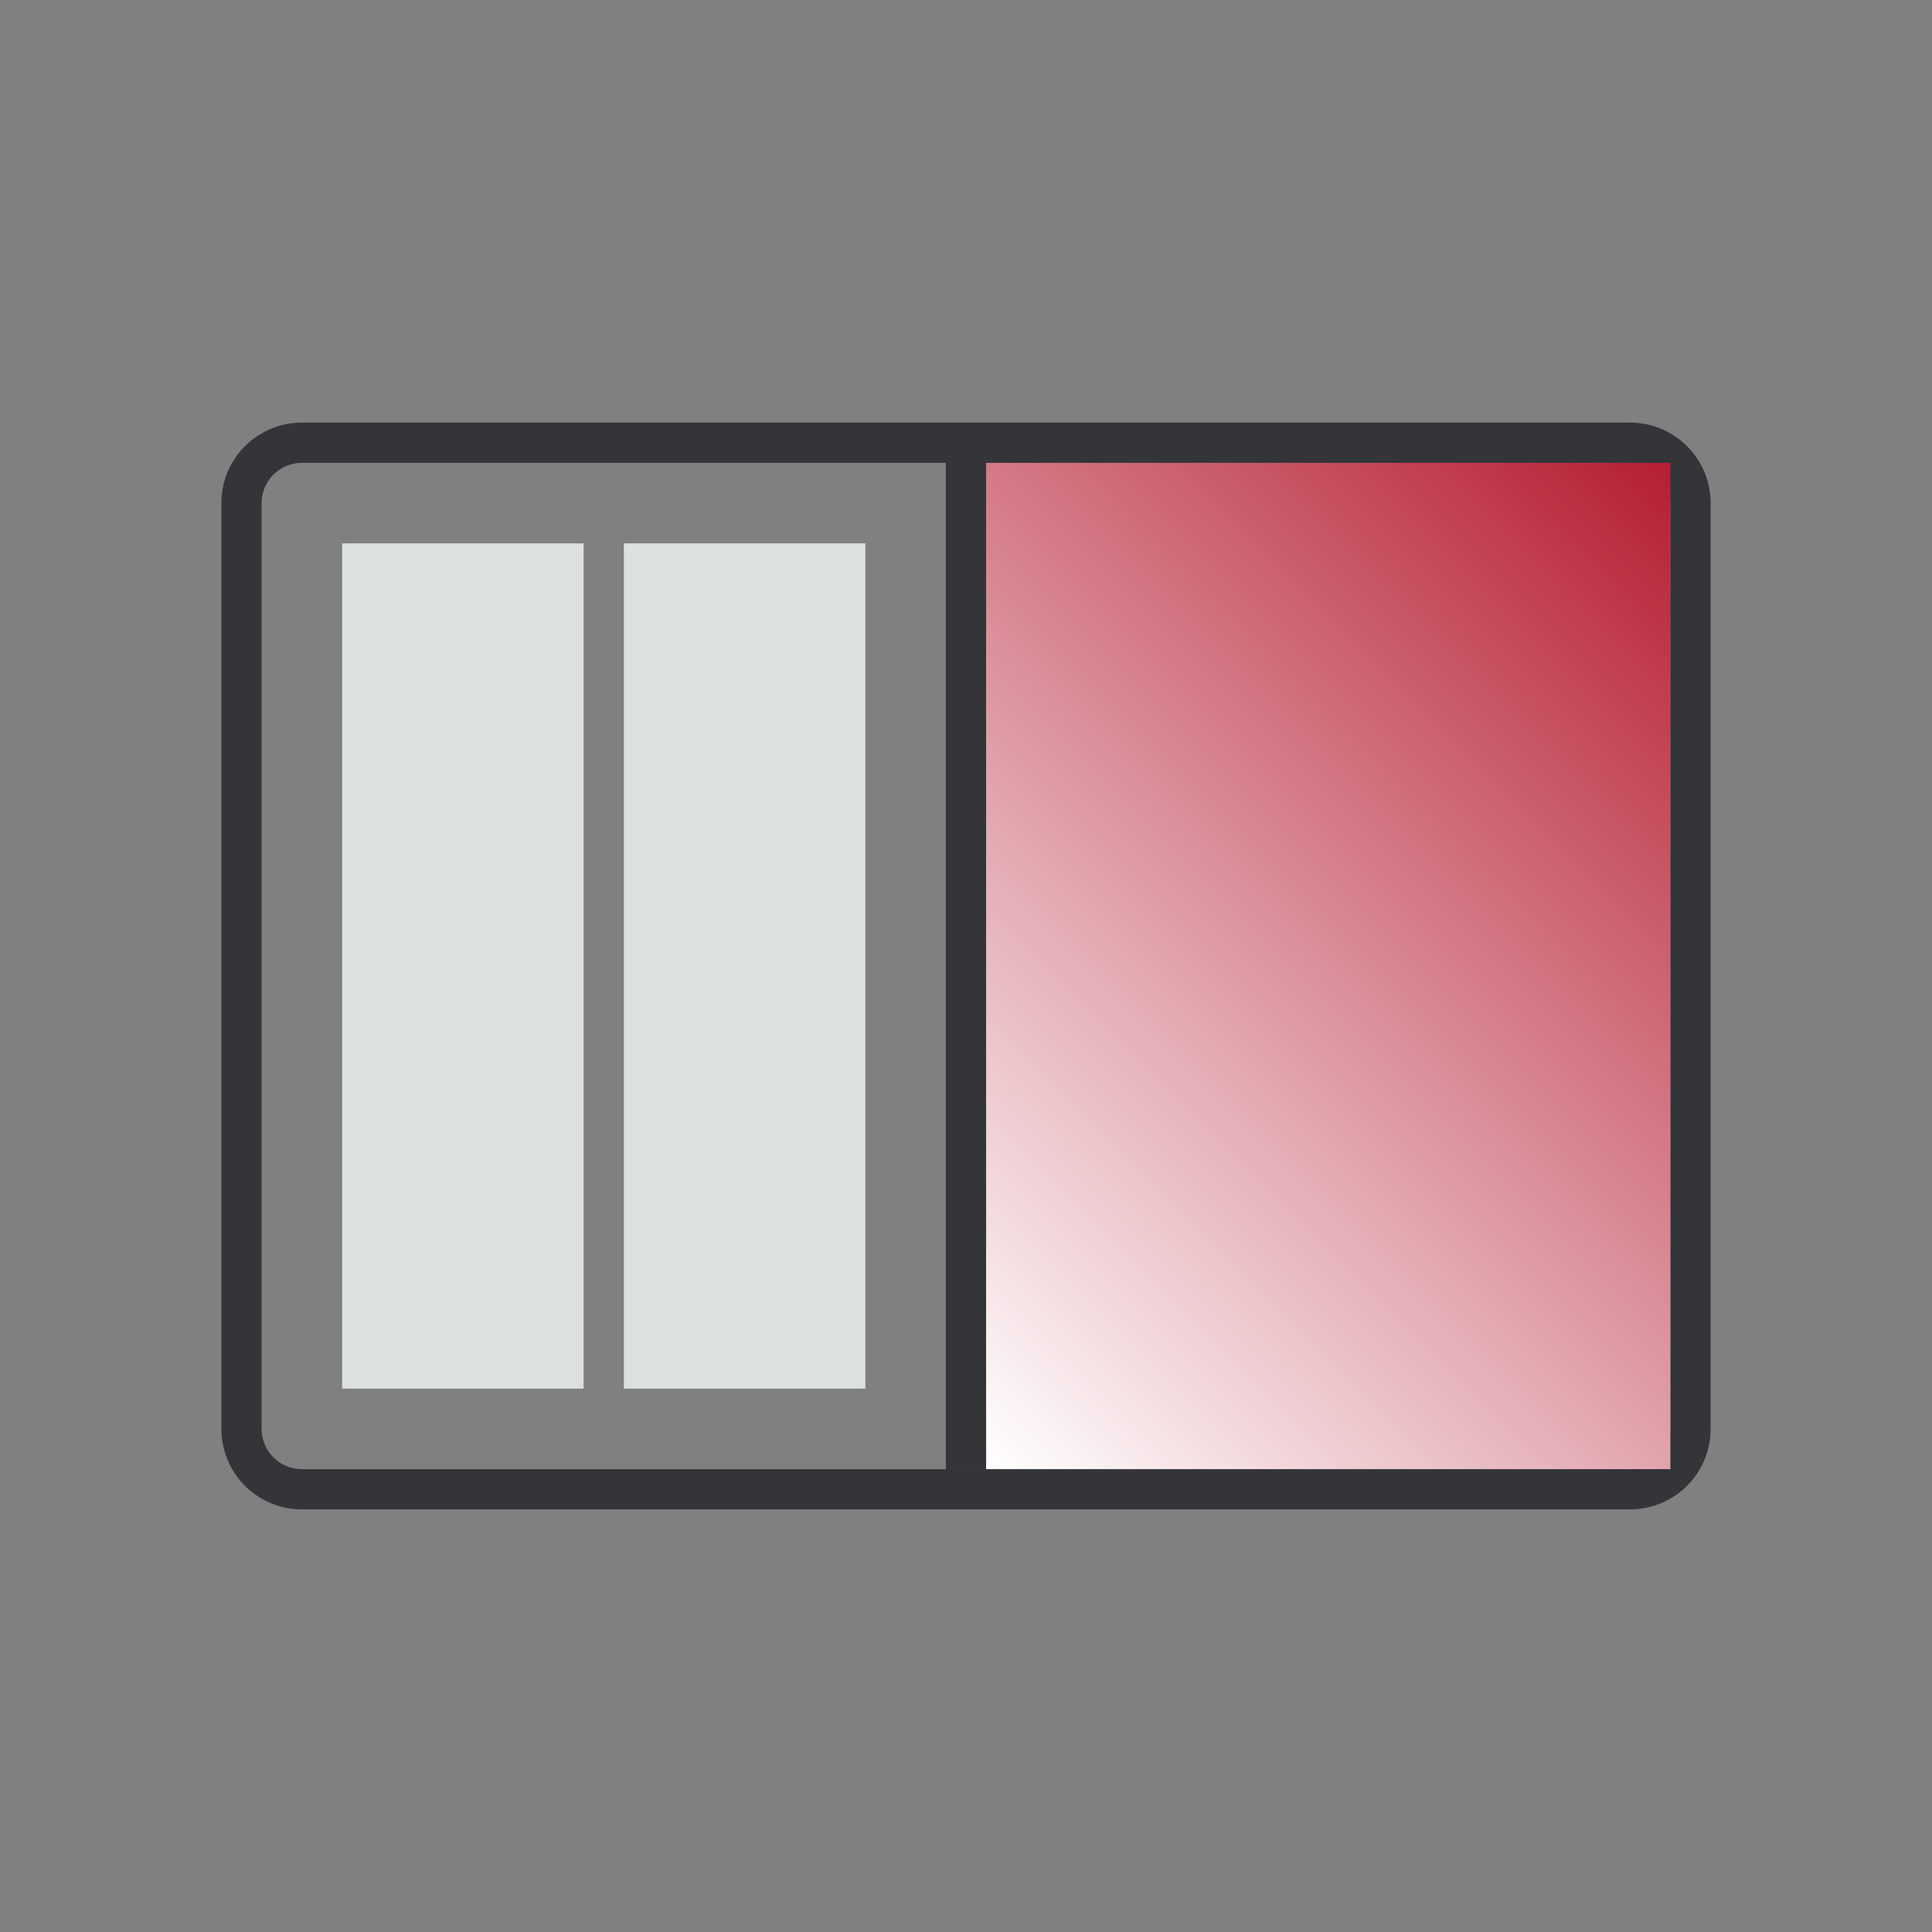 <svg xmlns="http://www.w3.org/2000/svg" xmlns:xlink="http://www.w3.org/1999/xlink" width="96" height="96" viewBox="0 0 96 96"><rect x="0" y="0" width="96" height="96" fill="#808080" stroke="none"/><defs><linearGradient id="Unbenannter_Verlauf_2" x1="45" y1="69" x2="87" y2="27" gradientUnits="userSpaceOnUse"><stop offset="0" stop-color="#fff"></stop><stop offset="1" stop-color="#B61E33"></stop></linearGradient></defs><title>Zeichenfläche 1 Kopie 6 copy 8</title><g id="Icons"><path d="M81,23a2,2,0,0,1,2,2V71a2,2,0,0,1-2,2H15a2,2,0,0,1-2-2V25a2,2,0,0,1,2-2H81m0-2H15a4,4,0,0,0-4,4V71a4,4,0,0,0,4,4H81a4,4,0,0,0,4-4V25a4,4,0,0,0-4-4Z" style="fill:#333539"></path><rect x="47" y="21" width="2" height="52" style="fill:#333539"></rect><rect x="17" y="27" width="12" height="42" style="fill:#dde0e1"></rect><rect x="31" y="27" width="12" height="42" style="fill:#dde0e1"></rect><rect x="49" y="23" width="34" height="50" style="fill:url(#Unbenannter_Verlauf_2)"></rect></g></svg>